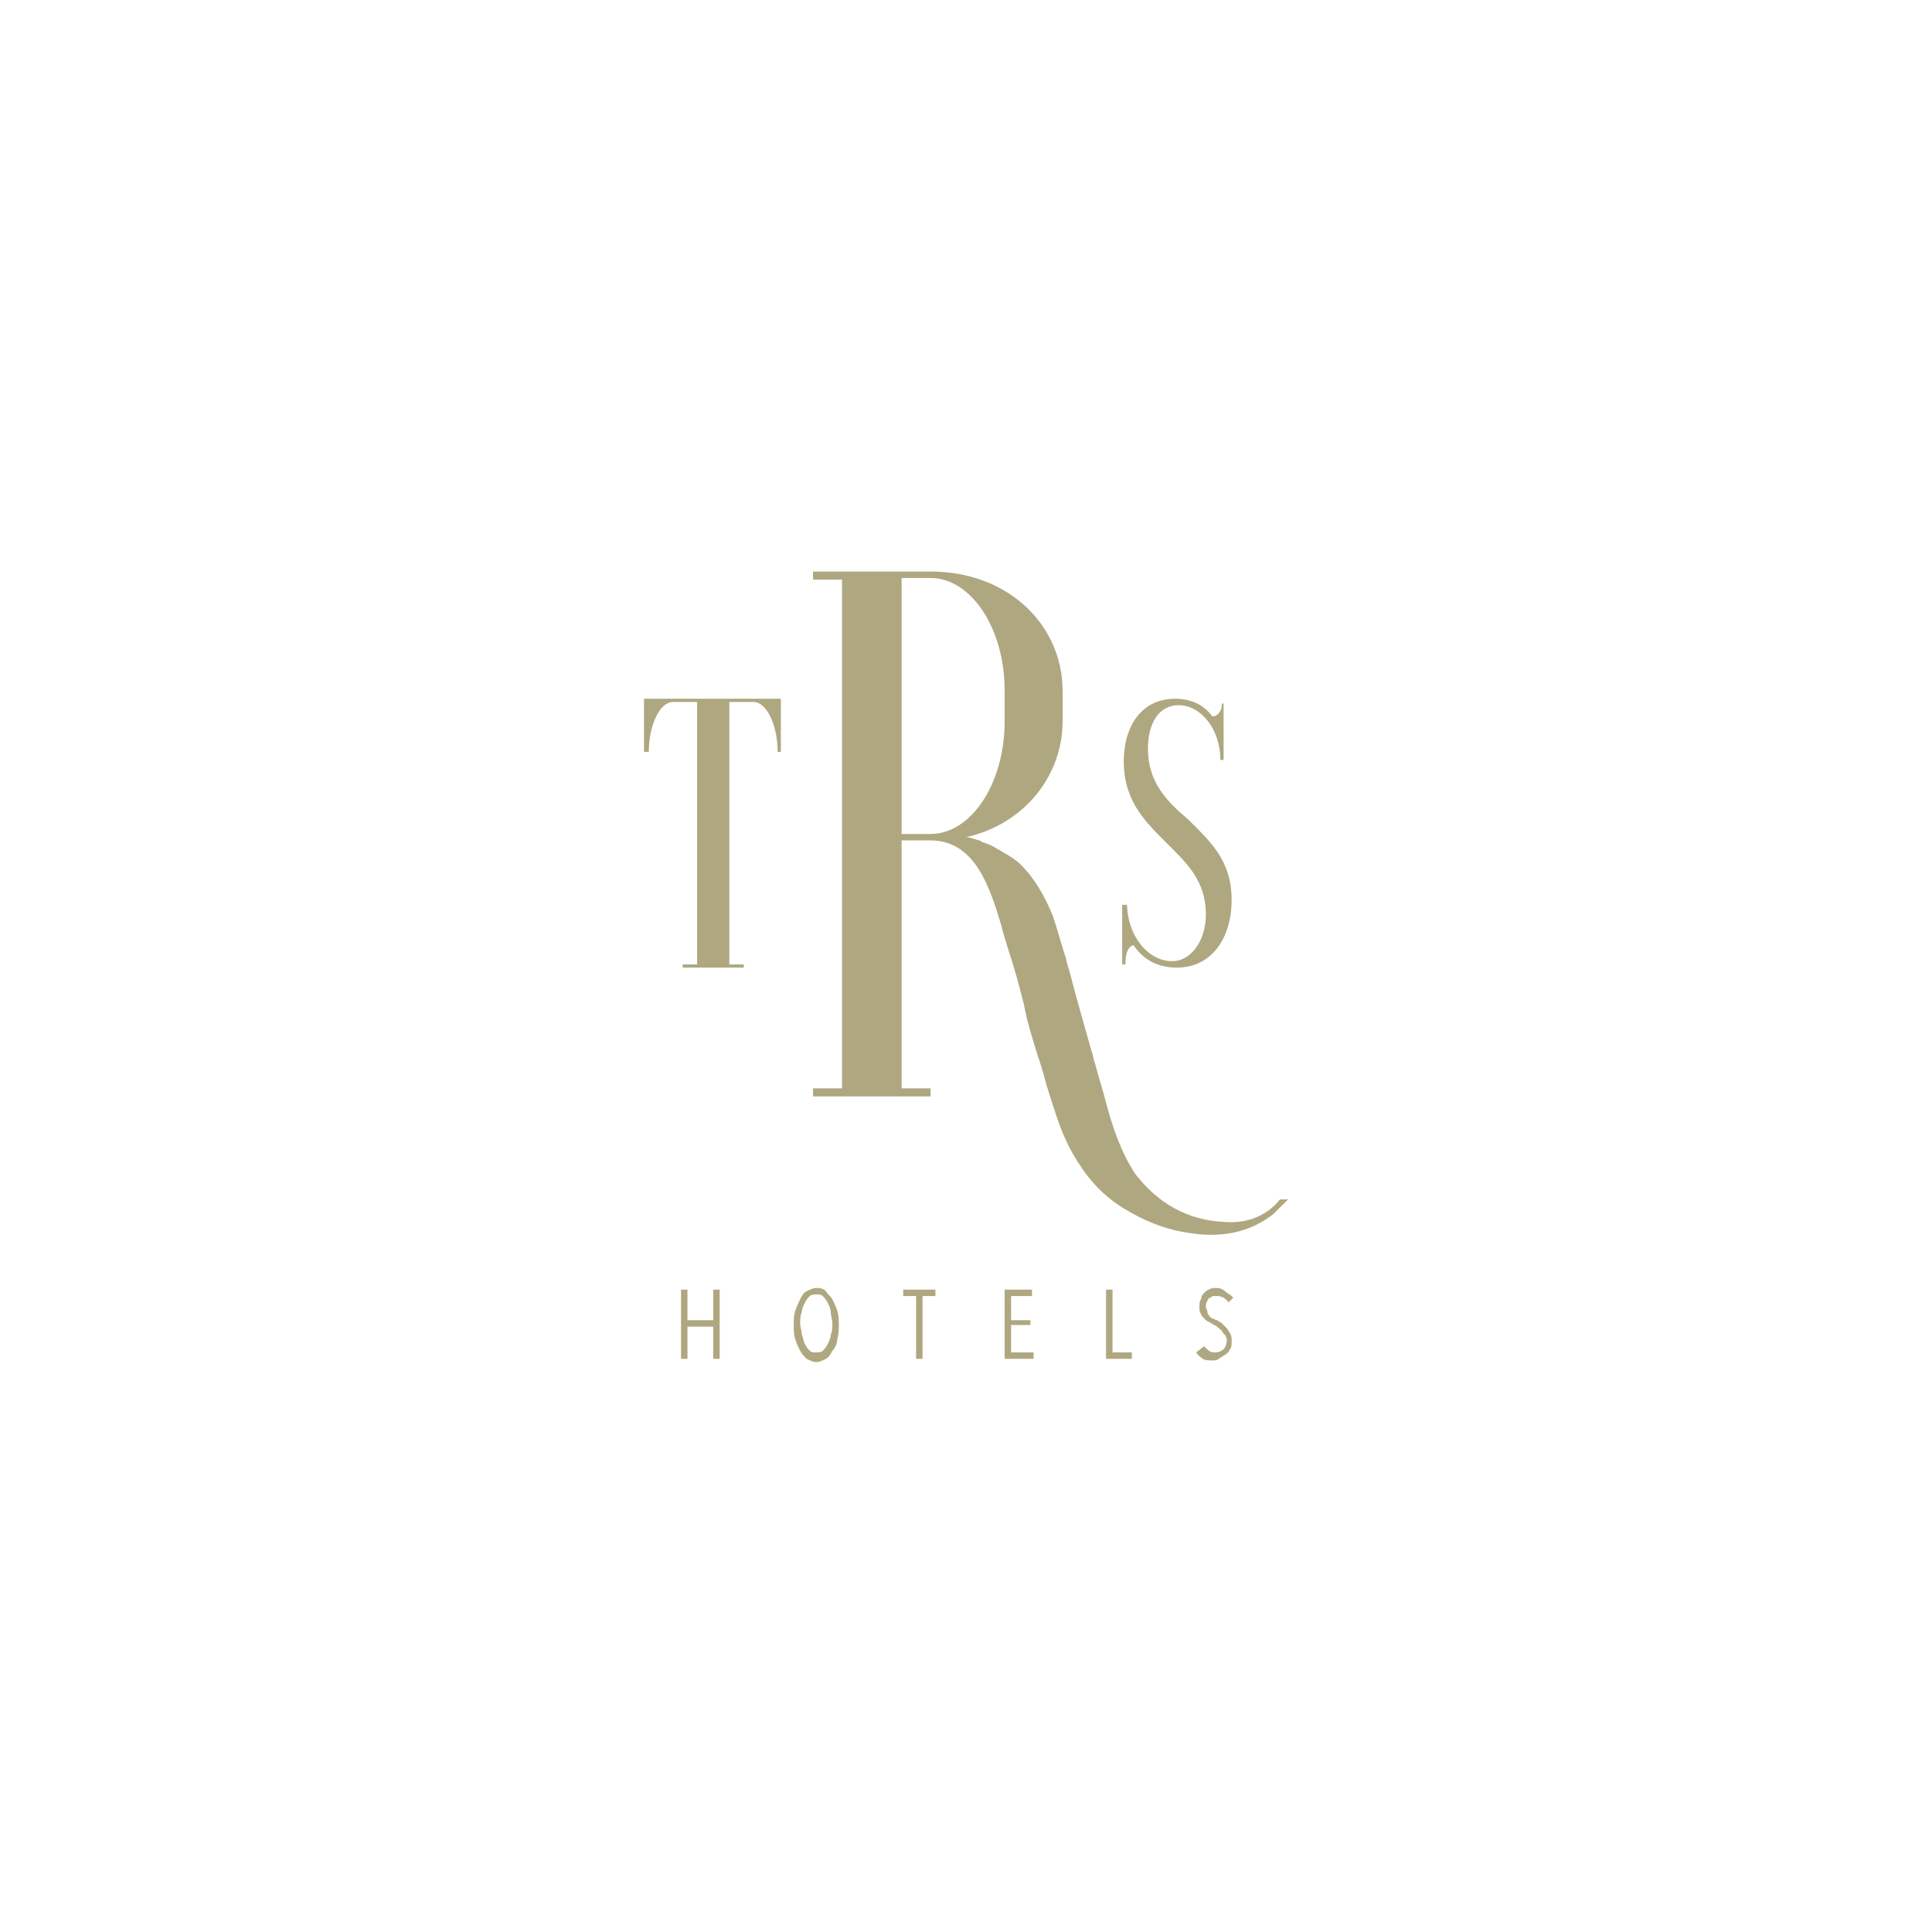 <?xml version="1.0" encoding="utf-8"?>
<!-- Generator: Adobe Illustrator 26.0.3, SVG Export Plug-In . SVG Version: 6.00 Build 0)  -->
<svg version="1.1" id="Capa_1" xmlns="http://www.w3.org/2000/svg" xmlns:xlink="http://www.w3.org/1999/xlink" x="0px" y="0px"
	 viewBox="0 0 120 120" style="enable-background:new 0 0 120 120;" xml:space="preserve">
<style type="text/css">
	.st0{fill-rule:evenodd;clip-rule:evenodd;fill:#AEA780;}
	.st1{fill:#AEA780;}
</style>
<g>
	<path class="st0" d="M76.1,75.9c1.4,0.1,2.6-0.4,3.4-1.4l0.5,0c-0.1,0.1-0.2,0.2-0.2,0.2c-0.2,0.2-0.5,0.5-0.7,0.7
		c-1.4,1.1-3.1,1.5-5.1,1.2c-1.6-0.2-3-0.8-4.3-1.6c-1.4-0.9-2.3-2-3.1-3.4c-0.7-1.3-0.9-2-1.6-4.2c-0.2-0.8-0.4-1.4-0.6-2
		c-0.3-1-0.6-1.9-0.8-3c-0.3-1.2-0.6-2.3-1-3.5c-0.1-0.4-0.3-0.9-0.4-1.4c-0.7-2.3-1.6-5.3-4.4-5.3H56v15.4h1.8v0.5h-7.3v-0.5h1.8
		V36h-1.8v-0.5h7.3c4.9,0,8.2,3.4,8.2,7.4v1.9c0,3.4-2.4,6.4-6,7.2c0.2,0,0.5,0.1,0.8,0.2c0.1,0,0.2,0.1,0.2,0.1
		c0.3,0.1,0.6,0.2,0.9,0.4c0.5,0.3,1.1,0.6,1.5,1c0.9,0.9,1.5,2,2,3.2c0.3,0.9,0.5,1.7,0.8,2.6c0.1,0.5,0.3,1,0.4,1.5
		c0.1,0.4,0.2,0.7,0.3,1.1c0.3,1.1,0.6,2.1,0.9,3.2c0.1,0.2,0.1,0.5,0.2,0.7l0,0c0.2,0.8,0.5,1.7,0.7,2.5c0.4,1.5,0.9,3,1.8,4.4
		C71.9,74.7,73.7,75.8,76.1,75.9z M56,36v15.8h1.8c2.5,0,4.6-3.1,4.6-7v-1.9c0-3.9-2.1-7-4.6-7H56z"/>
	<path class="st1" d="M48.5,43.4v3.3h-0.2c0-1.7-0.7-3.1-1.5-3.1h-1.5v16.3h0.9v0.2h-3.8v-0.2h0.9V43.6h-1.5c-0.8,0-1.5,1.4-1.5,3.1
		H40v-3.3H48.5z"/>
	<path class="st1" d="M70,56.1c0,2,1.3,3.6,2.8,3.6c1.2,0,2.1-1.3,2.1-2.9c0-2.1-1.2-3.2-2.4-4.4c-1.3-1.3-2.7-2.6-2.7-5.1
		c0-2.2,1.1-3.9,3.2-3.9c1,0,1.8,0.4,2.3,1.1c0.3,0,0.6-0.3,0.6-0.8H76v3.5h-0.2c0-1.9-1.2-3.4-2.6-3.4c-1.2,0-1.9,1.1-1.9,2.7
		c0,2.1,1.2,3.3,2.5,4.4c1.3,1.3,2.7,2.5,2.7,5c0,2.3-1.2,4.2-3.4,4.2c-1.2,0-2.1-0.5-2.7-1.4c-0.3,0.1-0.5,0.4-0.5,1.2h-0.2v-3.7
		H70z"/>
	<path class="st1" d="M44.3,84.4v-2h-1.6v2h-0.4v-4.3h0.4V82h1.6v-1.9h0.4v4.3H44.3z"/>
	<path class="st0" d="M52,83.2c0.1-0.3,0.1-0.6,0.1-0.9c0-0.3,0-0.6-0.1-0.9c-0.1-0.3-0.2-0.5-0.3-0.7c-0.1-0.2-0.3-0.3-0.4-0.5
		C51.1,80,50.9,80,50.7,80c-0.2,0-0.4,0.1-0.6,0.2c-0.2,0.1-0.3,0.3-0.4,0.5c-0.1,0.2-0.2,0.4-0.3,0.7c-0.1,0.3-0.1,0.6-0.1,0.9
		c0,0.3,0,0.6,0.1,0.9c0.1,0.3,0.2,0.5,0.3,0.7c0.1,0.2,0.3,0.4,0.4,0.5c0.2,0.1,0.4,0.2,0.6,0.2c0.2,0,0.4-0.1,0.6-0.2
		c0.2-0.1,0.3-0.3,0.4-0.5C51.9,83.7,52,83.4,52,83.2z M51.6,81.5c0,0.2,0.1,0.5,0.1,0.7s0,0.5-0.1,0.7c0,0.2-0.1,0.4-0.2,0.6
		c-0.1,0.2-0.2,0.3-0.3,0.4c-0.1,0.1-0.3,0.1-0.4,0.1c-0.2,0-0.3,0-0.4-0.1c-0.1-0.1-0.2-0.2-0.3-0.4c-0.1-0.2-0.1-0.4-0.2-0.6
		c0-0.2-0.1-0.5-0.1-0.7s0-0.5,0.1-0.7c0-0.2,0.1-0.4,0.2-0.6c0.1-0.2,0.2-0.3,0.3-0.4c0.1-0.1,0.3-0.1,0.4-0.1c0.2,0,0.3,0,0.4,0.1
		c0.1,0.1,0.2,0.2,0.3,0.4C51.5,81.1,51.6,81.3,51.6,81.5z"/>
	<path class="st1" d="M57.3,80.5v3.9h-0.4v-3.9h-0.8v-0.4h2v0.4H57.3z"/>
	<path class="st1" d="M62.4,80.1v4.3h1.8V84h-1.4v-1.7H64V82h-1.2v-1.5h1.3v-0.4H62.4z"/>
	<path class="st1" d="M68.7,84.4v-4.3h0.4V84h1.2v0.4H68.7z"/>
	<path class="st1" d="M76.4,83.8c0.1-0.1,0.1-0.3,0.1-0.5c0-0.2,0-0.3-0.1-0.5c-0.1-0.1-0.1-0.2-0.2-0.3c-0.1-0.1-0.2-0.2-0.3-0.3
		c-0.1-0.1-0.2-0.1-0.3-0.2c-0.1,0-0.2-0.1-0.3-0.1c-0.1-0.1-0.2-0.1-0.2-0.2c-0.1-0.1-0.1-0.1-0.1-0.2c0-0.1-0.1-0.2-0.1-0.3
		c0-0.1,0-0.3,0.1-0.4c0-0.1,0.1-0.2,0.2-0.2c0.1-0.1,0.1-0.1,0.2-0.1c0.1,0,0.2,0,0.2,0c0.1,0,0.2,0,0.4,0.1
		c0.1,0.1,0.2,0.1,0.3,0.3l0.3-0.3c-0.1-0.1-0.2-0.2-0.4-0.3C75.9,80,75.7,80,75.5,80c-0.1,0-0.3,0-0.4,0.1c-0.1,0-0.2,0.1-0.3,0.2
		c-0.1,0.1-0.2,0.2-0.2,0.4c-0.1,0.1-0.1,0.3-0.1,0.5c0,0.2,0,0.3,0.1,0.4c0,0.1,0.1,0.2,0.2,0.3c0.1,0.1,0.2,0.2,0.3,0.2
		c0.1,0.1,0.2,0.1,0.3,0.2c0.1,0,0.2,0.1,0.3,0.2c0.1,0.1,0.2,0.1,0.2,0.2c0.1,0.1,0.1,0.2,0.2,0.2c0,0.1,0.1,0.2,0.1,0.3
		c0,0.3-0.1,0.5-0.2,0.6c-0.1,0.1-0.3,0.2-0.5,0.2c-0.1,0-0.3,0-0.4-0.1c-0.1-0.1-0.3-0.2-0.3-0.3L74.3,84c0.1,0.2,0.3,0.3,0.4,0.4
		c0.2,0.1,0.4,0.1,0.6,0.1c0.1,0,0.3,0,0.4-0.1c0.1-0.1,0.2-0.1,0.3-0.2C76.2,84.1,76.3,84,76.4,83.8z"/>
</g>
</svg>
